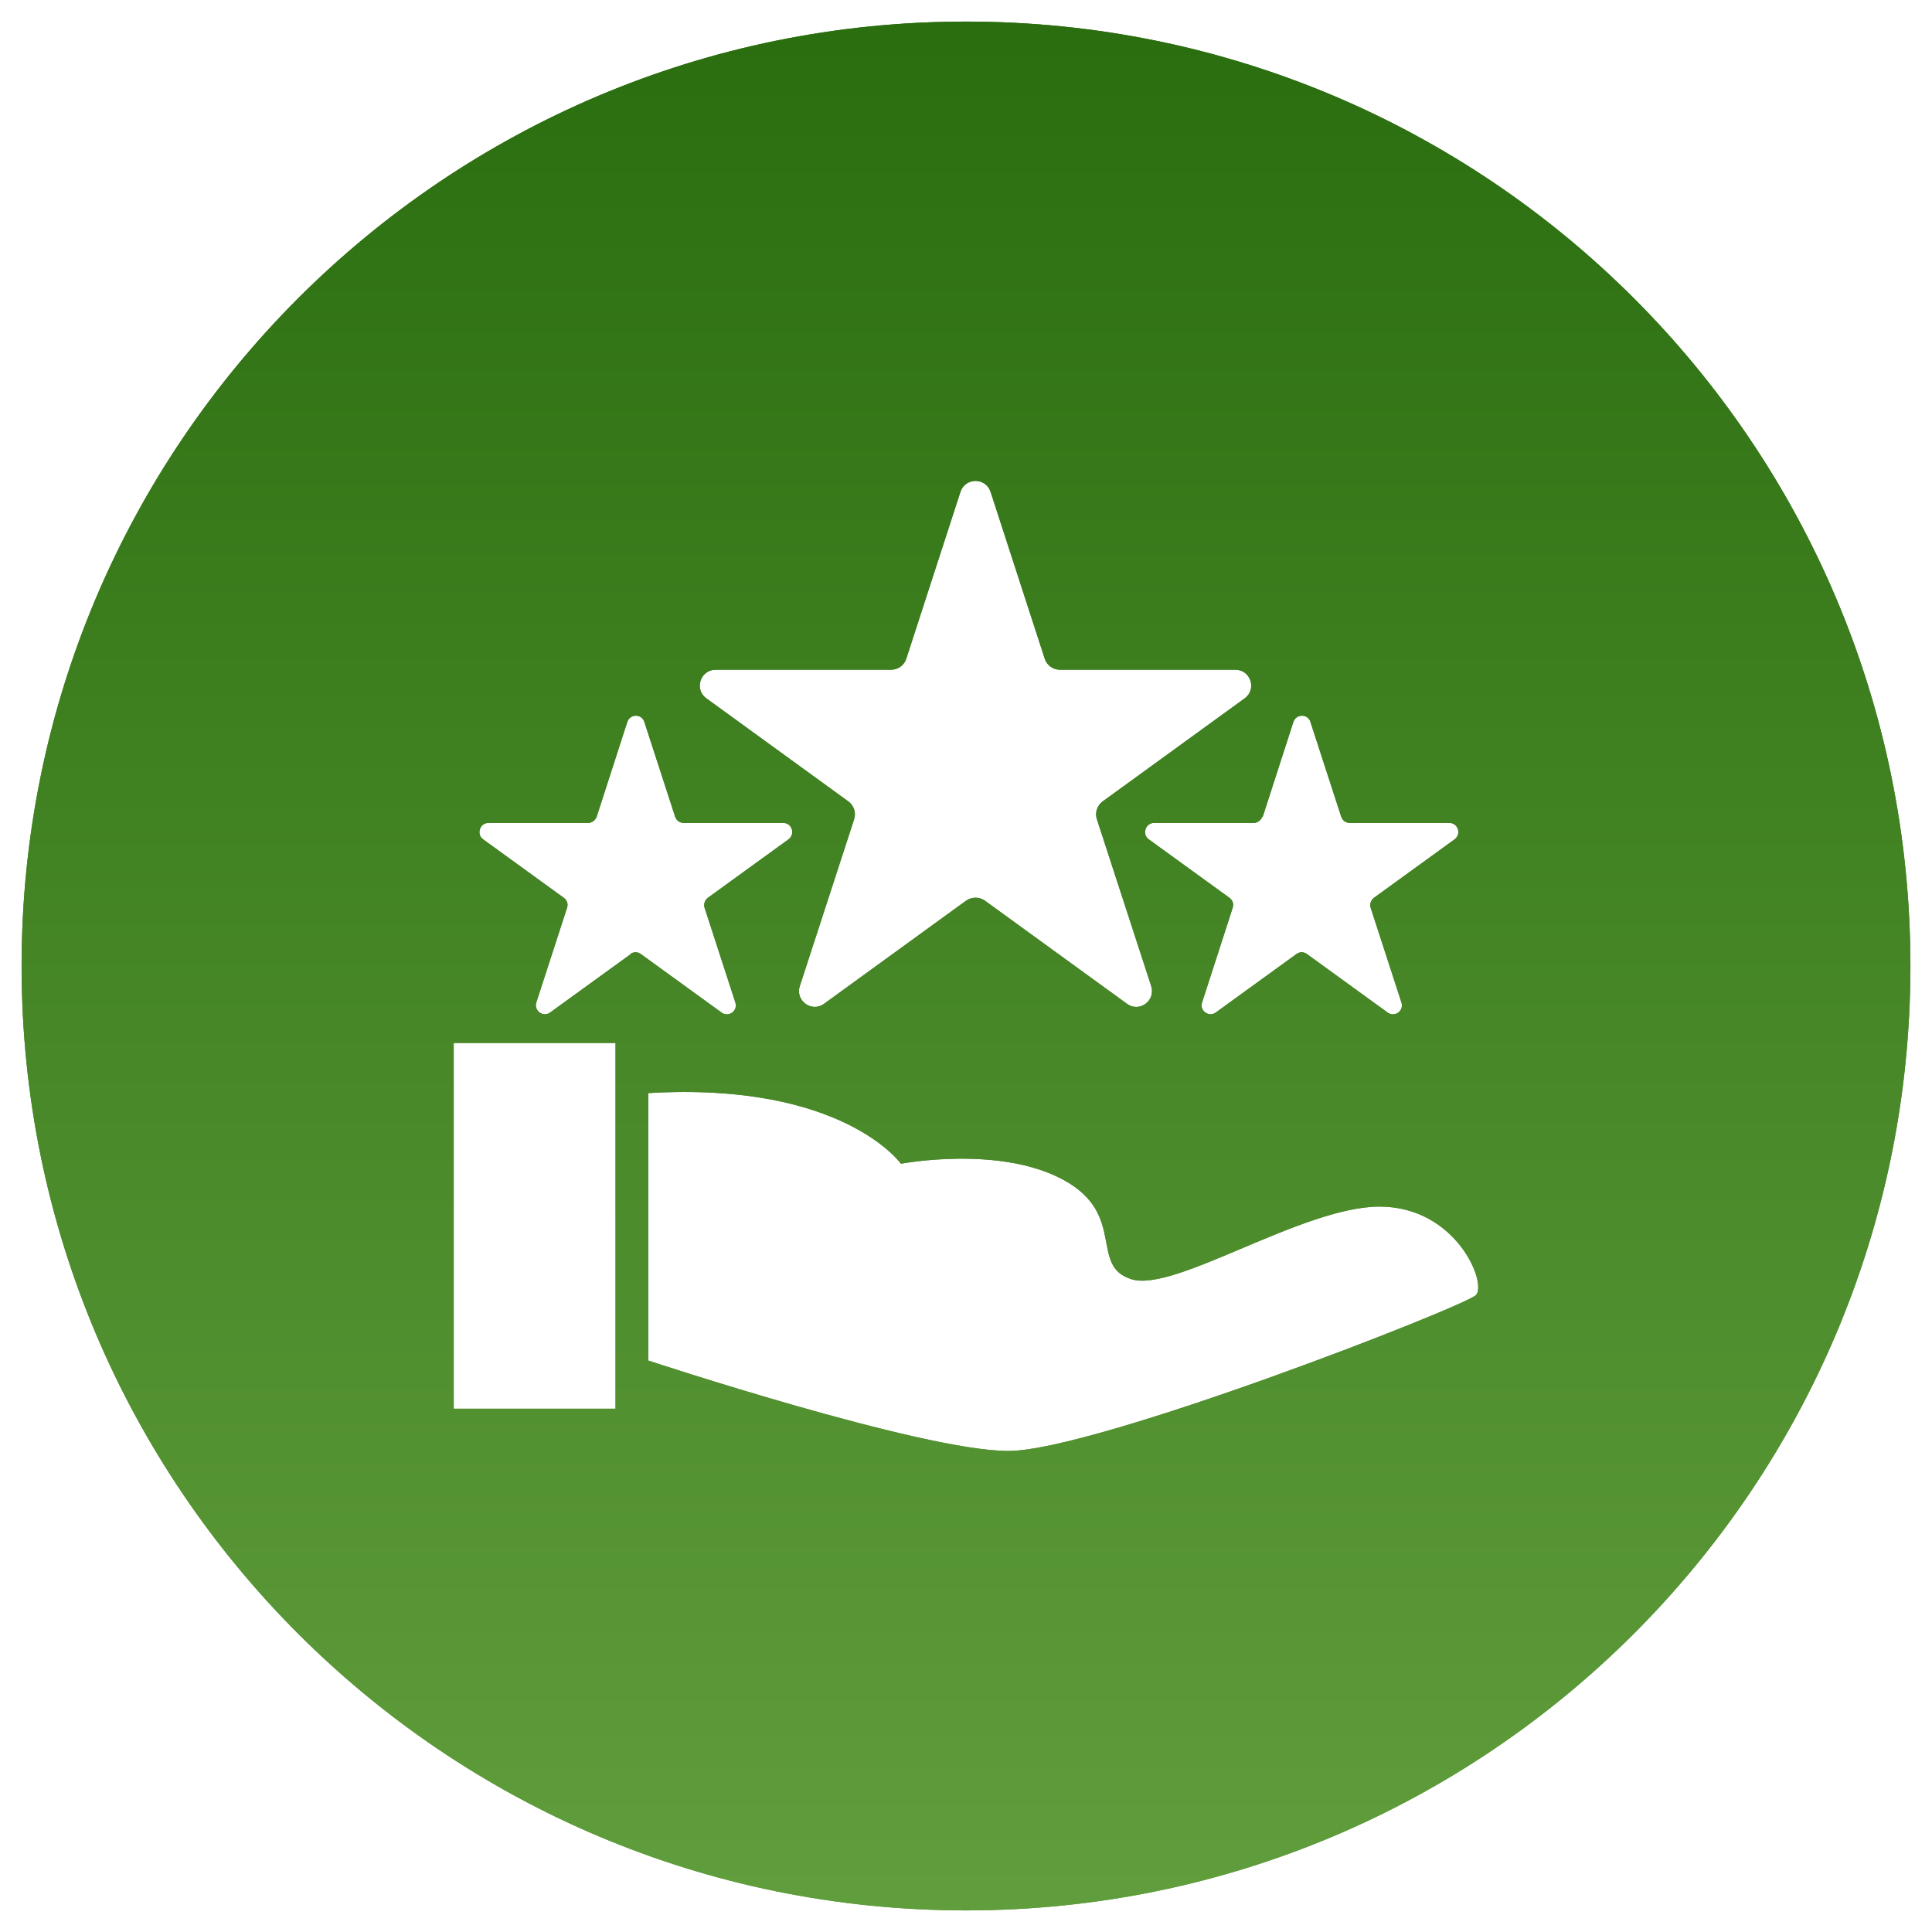 <?xml version="1.0" encoding="UTF-8"?>
<svg id="_图层_1" data-name="图层 1" xmlns="http://www.w3.org/2000/svg" xmlns:xlink="http://www.w3.org/1999/xlink" viewBox="0 0 128 128">
  <defs>
    <style>
      .cls-1 {
        fill: url(#_未命名的渐变_45);
      }
    </style>
    <linearGradient id="_未命名的渐变_45" data-name="未命名的渐变 45" x1="64" y1="-707.1" x2="64" y2="-518.47" gradientTransform="translate(0 -544.96) scale(1 -1)" gradientUnits="userSpaceOnUse">
      <stop offset="0" stop-color="#70ab49"/>
      <stop offset="1" stop-color="#1e6305"/>
    </linearGradient>
  </defs>
  <g id="_图层_1-2" data-name=" 图层 1">
    <path class="cls-1" d="M64,1.43C29.45,1.43,1.43,29.44,1.43,64s28.02,62.57,62.57,62.57,62.57-28.01,62.57-62.57S98.56,1.43,64,1.43Zm19.66,52.68l2.03-6.28c.18-.55,.96-.55,1.13,0l2.04,6.28c.08,.24,.3,.41,.57,.41h6.59c.58,0,.82,.74,.35,1.09l-5.34,3.87c-.21,.16-.29,.42-.22,.66l2.04,6.28c.18,.55-.45,1.01-.92,.66l-5.34-3.87c-.21-.16-.49-.16-.7,0l-5.34,3.87c-.46,.34-1.09-.12-.91-.66l2.03-6.28c.08-.24,0-.51-.22-.66l-5.34-3.87c-.47-.34-.22-1.09,.35-1.09h6.6c.25,0,.48-.17,.57-.41Zm-36.24-9.74h11.62c.45,0,.86-.29,1-.72l3.59-11.06c.32-.97,1.68-.97,2,0l3.59,11.06c.14,.43,.55,.72,1,.72h11.62c1.02,0,1.45,1.3,.62,1.9l-9.41,6.83c-.36,.27-.52,.74-.38,1.17l3.6,11.06c.31,.97-.79,1.78-1.61,1.17l-9.41-6.83c-.37-.26-.87-.26-1.24,0l-9.41,6.83c-.82,.61-1.93-.21-1.61-1.17l3.6-11.06c.14-.43-.02-.9-.38-1.17l-9.41-6.83c-.83-.6-.4-1.9,.62-1.9Zm-6.64,48.96h-10.72v-24.23h10.72v24.23Zm1.01-30.12l-5.34,3.87c-.47,.34-1.09-.12-.92-.66l2.04-6.28c.08-.24,0-.51-.22-.66l-5.34-3.87c-.47-.34-.22-1.09,.35-1.09h6.6c.25,0,.48-.17,.57-.41l2.03-6.28c.18-.55,.96-.55,1.13,0l2.04,6.28c.08,.24,.3,.41,.56,.41h6.6c.58,0,.82,.74,.35,1.09l-5.34,3.87c-.21,.16-.29,.42-.22,.66l2.04,6.28c.18,.55-.45,1.01-.92,.66l-5.34-3.87c-.22-.16-.49-.16-.7,0Zm56,22.59c-.77,.77-25.25,10.33-30.99,10.33s-23.85-5.99-23.85-5.99v-17.72c12.88-.76,16.74,4.68,16.74,4.68,0,0,6.5-1.24,10.75,1.06s1.68,5.74,4.55,6.6,11.32-4.82,16.41-4.82,7.15,5.1,6.38,5.87Z"/>
    <path class="cls-1" d="M64,1.43C29.45,1.43,1.43,29.44,1.43,64s28.02,62.57,62.57,62.57,62.57-28.01,62.57-62.57S98.56,1.43,64,1.43Zm19.66,52.68l2.03-6.28c.18-.55,.96-.55,1.13,0l2.04,6.28c.08,.24,.3,.41,.57,.41h6.59c.58,0,.82,.74,.35,1.09l-5.34,3.87c-.21,.16-.29,.42-.22,.66l2.04,6.28c.18,.55-.45,1.01-.92,.66l-5.34-3.87c-.21-.16-.49-.16-.7,0l-5.34,3.87c-.46,.34-1.09-.12-.91-.66l2.03-6.28c.08-.24,0-.51-.22-.66l-5.34-3.87c-.47-.34-.22-1.09,.35-1.09h6.6c.25,0,.48-.17,.57-.41Zm-36.24-9.74h11.62c.45,0,.86-.29,1-.72l3.59-11.06c.32-.97,1.68-.97,2,0l3.59,11.06c.14,.43,.55,.72,1,.72h11.62c1.02,0,1.45,1.3,.62,1.9l-9.41,6.83c-.36,.27-.52,.74-.38,1.17l3.6,11.06c.31,.97-.79,1.78-1.61,1.17l-9.41-6.83c-.37-.26-.87-.26-1.24,0l-9.41,6.83c-.82,.61-1.93-.21-1.61-1.17l3.6-11.06c.14-.43-.02-.9-.38-1.17l-9.41-6.83c-.83-.6-.4-1.9,.62-1.9Zm-6.64,48.96h-10.72v-24.23h10.72v24.23Zm1.01-30.12l-5.34,3.87c-.47,.34-1.09-.12-.92-.66l2.04-6.28c.08-.24,0-.51-.22-.66l-5.34-3.87c-.47-.34-.22-1.09,.35-1.09h6.6c.25,0,.48-.17,.57-.41l2.03-6.28c.18-.55,.96-.55,1.13,0l2.04,6.28c.08,.24,.3,.41,.56,.41h6.6c.58,0,.82,.74,.35,1.09l-5.34,3.87c-.21,.16-.29,.42-.22,.66l2.04,6.28c.18,.55-.45,1.01-.92,.66l-5.34-3.87c-.22-.16-.49-.16-.7,0Zm56,22.59c-.77,.77-25.25,10.33-30.99,10.33s-23.85-5.99-23.85-5.99v-17.72c12.88-.76,16.74,4.68,16.74,4.68,0,0,6.5-1.24,10.75,1.06s1.68,5.74,4.55,6.6,11.32-4.82,16.41-4.82,7.15,5.1,6.38,5.87Z"/>
  </g>
</svg>